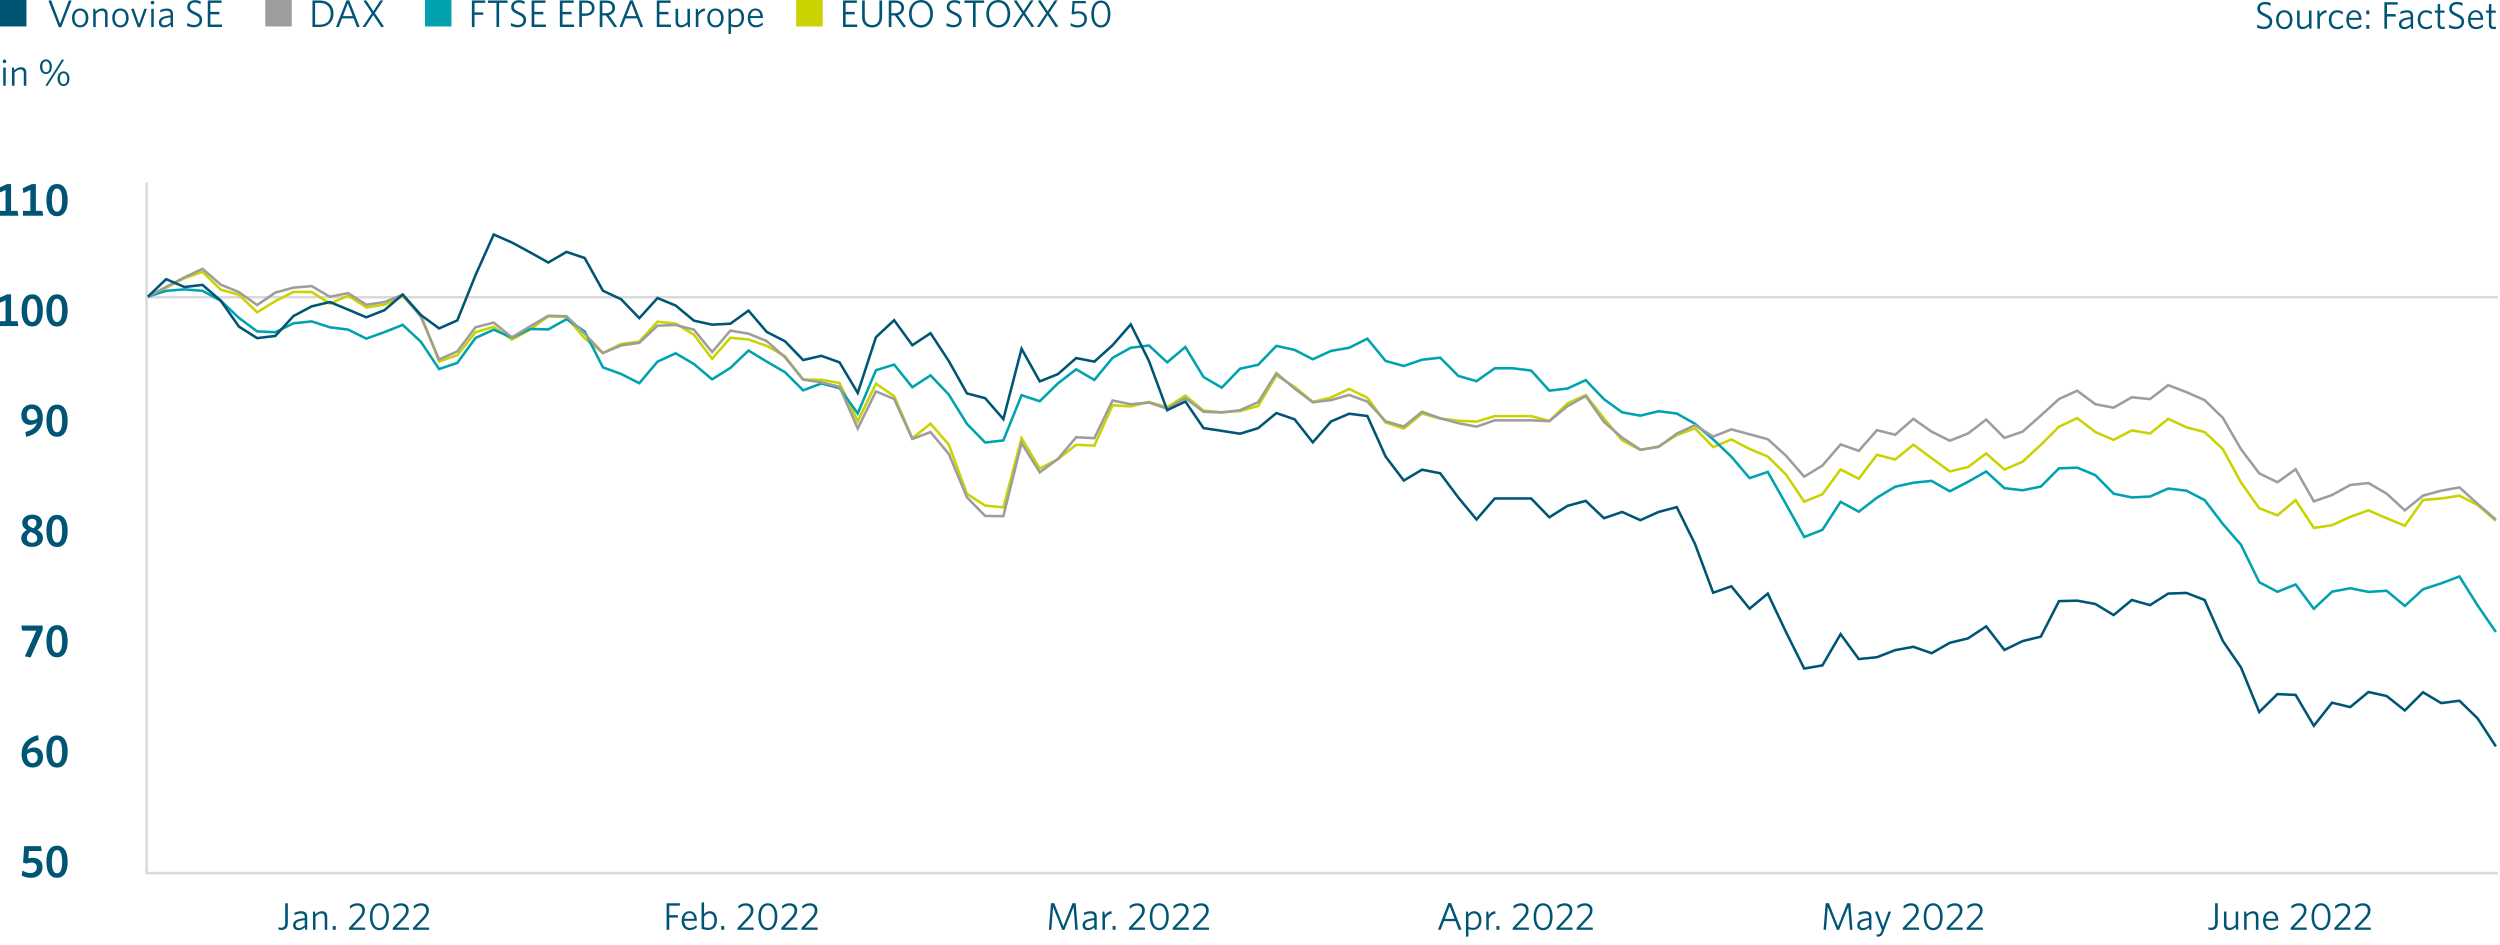 <?xml version="1.0" encoding="UTF-8"?>
<svg id="Ebene_2" data-name="Ebene 2" xmlns="http://www.w3.org/2000/svg" xmlns:xlink="http://www.w3.org/1999/xlink" viewBox="0 0 487.59 184.37">
  <defs>
    <clipPath id="clippath">
      <rect width="487.59" height="184.37" style="fill: none;"/>
    </clipPath>
  </defs>
  <g id="Aktienkurve_Q2_2022_EN" data-name="Aktienkurve Q2 2022 EN">
    <g style="clip-path: url(#clippath);">
      <g>
        <path d="M11.94,5.3h-.47L9.45,.15l.52-.11,1.74,4.59L13.42,.09h.55l-2.03,5.21Z" style="fill: #005575;"/>
        <path d="M15.63,5.35c-.91,0-1.59-.68-1.59-1.85s.7-1.85,1.59-1.85,1.61,.68,1.61,1.85-.71,1.85-1.61,1.85Zm0-3.28c-.66,0-1.09,.54-1.09,1.43s.44,1.43,1.09,1.43,1.1-.54,1.1-1.43-.44-1.43-1.1-1.43Z" style="fill: #005575;"/>
        <path d="M20.49,5.27V2.83c0-.46-.21-.74-.66-.74-.38,0-.76,.23-1.15,.62v2.57h-.5V1.72h.38l.08,.53c.39-.35,.8-.6,1.28-.6,.71,0,1.06,.41,1.06,1.09v2.54h-.5Z" style="fill: #005575;"/>
        <path d="M23.48,5.35c-.91,0-1.59-.68-1.59-1.85s.7-1.85,1.59-1.85,1.61,.68,1.61,1.85-.71,1.85-1.61,1.85Zm0-3.28c-.66,0-1.09,.54-1.09,1.43s.44,1.43,1.09,1.43,1.1-.54,1.1-1.43-.44-1.43-1.1-1.43Z" style="fill: #005575;"/>
        <path d="M27.34,5.3h-.47l-1.29-3.54,.5-.09,1.04,3.02,1.02-2.97h.52l-1.31,3.58Z" style="fill: #005575;"/>
        <path d="M29.75,.87c-.2,0-.36-.17-.36-.36s.17-.36,.36-.36,.35,.17,.35,.36-.16,.36-.35,.36Zm-.25,4.4V1.72h.49v3.55h-.49Z" style="fill: #005575;"/>
        <path d="M33.37,5.27l-.08-.47c-.33,.31-.74,.55-1.25,.55-.62,0-1.06-.34-1.06-.97,0-.83,.68-1.22,2.28-1.38v-.23c0-.48-.29-.68-.74-.68-.42,0-.83,.13-1.22,.32l-.07-.44c.41-.18,.82-.31,1.32-.31,.79,0,1.19,.37,1.19,1.1v2.53h-.38Zm-.11-1.88c-1.4,.14-1.79,.48-1.79,.96,0,.38,.26,.58,.64,.58s.8-.21,1.15-.53v-1.01Z" style="fill: #005575;"/>
        <path d="M37.82,5.33c-.56,0-1.03-.14-1.37-.32l.08-.53c.31,.2,.8,.39,1.32,.39,.61,0,1.07-.35,1.07-.93,0-.51-.26-.77-1.04-1.11-.99-.44-1.35-.77-1.35-1.49,0-.78,.63-1.31,1.49-1.31,.49,0,.87,.11,1.14,.27l-.08,.52c-.29-.2-.65-.33-1.09-.33-.61,0-.95,.37-.95,.82s.25,.69,1.04,1.04c.96,.42,1.35,.79,1.35,1.55,0,.89-.7,1.43-1.61,1.43Z" style="fill: #005575;"/>
        <path d="M40.52,5.27V.09h2.7v.47h-2.19v1.76h1.73l.07,.47h-1.8v2h2.26v.47h-2.78Z" style="fill: #005575;"/>
      </g>
      <line x1="28.59" y1="57.97" x2="487.19" y2="57.97" style="fill: none; stroke: #dadada; stroke-width: .5px;"/>
      <line x1="28.34" y1="170.28" x2="487.19" y2="170.28" style="fill: none; stroke: #dadada; stroke-width: .5px;"/>
      <line x1="28.59" y1="35.58" x2="28.59" y2="170.19" style="fill: none; stroke: #dadada; stroke-width: .5px;"/>
      <rect width="5.16" height="5.16" style="fill: #005575;"/>
      <rect x="51.74" width="5.16" height="5.16" style="fill: #9d9d9c;"/>
      <rect x="82.89" width="5.16" height="5.16" style="fill: #00a2b0;"/>
      <g>
        <path d="M62.33,5.27h-1.39V.09h1.41c1.73,0,2.7,1.04,2.7,2.58s-1.05,2.6-2.72,2.6Zm.03-4.71h-.9V4.81h.9c1.31,0,2.15-.71,2.15-2.12s-.86-2.12-2.15-2.12Z" style="fill: #005575;"/>
        <path d="M67.58,.06h.53l2.03,5.15-.51,.11-.66-1.73h-2.26l-.64,1.67h-.53L67.58,.06Zm-.69,3.08h1.9l-.95-2.48-.95,2.48Z" style="fill: #005575;"/>
        <path d="M74.38,5.32l-1.58-2.38-1.53,2.33h-.57l1.82-2.7-1.64-2.42,.52-.11,1.41,2.14,1.37-2.1h.57l-1.65,2.46,1.8,2.65-.52,.11Z" style="fill: #005575;"/>
      </g>
      <g>
        <path d="M92.55,.57v1.85h1.67l.07,.47h-1.74v2.39h-.52V.09h2.6v.47h-2.08Z" style="fill: #005575;"/>
        <path d="M97.35,.57V5.27h-.52V.57h-1.67V.09h3.81l.07,.47h-1.7Z" style="fill: #005575;"/>
        <path d="M100.99,5.33c-.56,0-1.03-.14-1.37-.32l.08-.53c.31,.2,.8,.39,1.32,.39,.61,0,1.07-.35,1.07-.93,0-.51-.26-.77-1.04-1.11-.99-.44-1.35-.77-1.35-1.49,0-.78,.63-1.31,1.49-1.31,.49,0,.87,.11,1.14,.27l-.07,.52c-.29-.2-.65-.33-1.09-.33-.61,0-.95,.37-.95,.82s.25,.69,1.04,1.04c.96,.42,1.35,.79,1.35,1.55,0,.89-.7,1.43-1.61,1.43Z" style="fill: #005575;"/>
        <path d="M103.69,5.27V.09h2.7v.47h-2.18v1.76h1.73l.07,.47h-1.8v2h2.26v.47h-2.78Z" style="fill: #005575;"/>
        <path d="M109.19,5.27V.09h2.7v.47h-2.18v1.76h1.73l.07,.47h-1.8v2h2.26v.47h-2.78Z" style="fill: #005575;"/>
        <path d="M114.15,3.09h-.65v2.18h-.52V.09h1.28c1.06,0,1.7,.53,1.7,1.46,0,1.02-.76,1.54-1.82,1.54Zm.08-2.54h-.73V2.63h.67c.79,0,1.27-.35,1.27-1.07,0-.67-.42-1.01-1.21-1.01Z" style="fill: #005575;"/>
        <path d="M119.82,5.33l-1.65-2.31h-.68v2.26h-.52V.09h1.31c1.03,0,1.67,.53,1.67,1.43,0,.8-.53,1.28-1.21,1.43l1.62,2.27-.54,.11Zm-1.57-4.77h-.77V2.57h.68c.77,0,1.26-.37,1.26-1.02s-.4-1-1.17-1Z" style="fill: #005575;"/>
        <path d="M122.87,.06h.53l2.03,5.15-.51,.11-.66-1.73h-2.26l-.64,1.67h-.53L122.87,.06Zm-.69,3.08h1.9l-.95-2.48-.95,2.48Z" style="fill: #005575;"/>
        <path d="M128.1,5.27V.09h2.7v.47h-2.19v1.76h1.73l.07,.47h-1.8v2h2.26v.47h-2.78Z" style="fill: #005575;"/>
        <path d="M134.18,5.27l-.08-.53c-.39,.35-.8,.6-1.28,.6-.71,0-1.06-.41-1.06-1.09V1.72h.5v2.45c0,.46,.21,.73,.66,.73,.38,0,.76-.23,1.15-.61V1.72h.5v3.55h-.38Z" style="fill: #005575;"/>
        <path d="M136.21,3.04v2.23h-.5V1.72h.37l.11,.73c.26-.4,.68-.79,1.26-.8l.08,.47c-.59,.04-1.09,.46-1.33,.93Z" style="fill: #005575;"/>
        <path d="M139.53,5.35c-.91,0-1.59-.68-1.59-1.85s.7-1.85,1.59-1.85,1.61,.68,1.61,1.85-.71,1.85-1.61,1.85Zm0-3.28c-.66,0-1.09,.54-1.09,1.43s.44,1.43,1.09,1.43,1.1-.54,1.1-1.43-.44-1.43-1.1-1.43Z" style="fill: #005575;"/>
        <path d="M143.5,5.32c-.35,0-.67-.07-.92-.17v1.42l-.5,.08V1.72h.38l.08,.51c.28-.32,.63-.59,1.15-.59,.77,0,1.43,.56,1.43,1.75,0,1.3-.76,1.92-1.62,1.92Zm.14-3.23c-.42,0-.74,.25-1.07,.64v1.96c.28,.14,.54,.21,.91,.21,.64,0,1.13-.49,1.13-1.48,0-.86-.41-1.33-.98-1.33Z" style="fill: #005575;"/>
        <path d="M147.44,5.35c-.93,0-1.6-.63-1.6-1.85,0-1.14,.65-1.85,1.52-1.85,.96,0,1.44,.8,1.44,1.78v.1h-2.47c.01,.88,.42,1.39,1.13,1.39,.47,0,.89-.21,1.25-.53l.08,.45c-.35,.3-.81,.5-1.36,.5Zm-1.09-2.21h1.94c-.05-.64-.36-1.1-.94-1.1-.52,0-.91,.38-1.01,1.1Z" style="fill: #005575;"/>
      </g>
      <rect x="155.29" width="5.16" height="5.16" style="fill: #cad200;"/>
      <g>
        <path d="M164.42,5.27V.09h2.7v.47h-2.19v1.76h1.73l.07,.47h-1.8v2h2.26v.47h-2.78Z" style="fill: #005575;"/>
        <path d="M170.08,5.36c-1.22,0-1.94-.81-1.94-2.02V.09h.52V3.27c0,.96,.47,1.62,1.43,1.62s1.43-.61,1.43-1.59V.09h.52V3.3c0,1.25-.74,2.06-1.96,2.06Z" style="fill: #005575;"/>
        <path d="M176.19,5.33l-1.65-2.31h-.68v2.26h-.52V.09h1.31c1.03,0,1.67,.53,1.67,1.43,0,.8-.53,1.28-1.21,1.43l1.62,2.27-.54,.11Zm-1.57-4.77h-.77V2.57h.68c.77,0,1.26-.37,1.26-1.02s-.4-1-1.17-1Z" style="fill: #005575;"/>
        <path d="M179.61,5.37c-1.38,0-2.33-1.1-2.33-2.68S178.25,0,179.63,0s2.33,1.1,2.33,2.68-.95,2.7-2.35,2.7Zm0-4.91c-1.09,0-1.8,.9-1.8,2.21s.72,2.23,1.81,2.23,1.8-.9,1.8-2.21-.72-2.23-1.81-2.23Z" style="fill: #005575;"/>
        <path d="M185.94,5.33c-.56,0-1.03-.14-1.37-.32l.08-.53c.31,.2,.8,.39,1.32,.39,.61,0,1.07-.35,1.07-.93,0-.51-.26-.77-1.04-1.11-.99-.44-1.35-.77-1.35-1.49,0-.78,.63-1.31,1.49-1.31,.49,0,.87,.11,1.14,.27l-.08,.52c-.29-.2-.65-.33-1.09-.33-.61,0-.95,.37-.95,.82s.25,.69,1.04,1.04c.96,.42,1.35,.79,1.35,1.55,0,.89-.7,1.43-1.61,1.43Z" style="fill: #005575;"/>
        <path d="M190.29,.57V5.27h-.52V.57h-1.67V.09h3.81l.07,.47h-1.7Z" style="fill: #005575;"/>
        <path d="M194.69,5.37c-1.38,0-2.33-1.1-2.33-2.68S193.32,0,194.7,0s2.33,1.1,2.33,2.68-.95,2.7-2.35,2.7Zm0-4.91c-1.09,0-1.8,.9-1.8,2.21s.72,2.23,1.81,2.23,1.8-.9,1.8-2.21-.72-2.23-1.81-2.23Z" style="fill: #005575;"/>
        <path d="M201.21,5.32l-1.58-2.38-1.53,2.33h-.57l1.82-2.7-1.64-2.42,.52-.11,1.41,2.14,1.37-2.1h.57l-1.65,2.46,1.8,2.65-.52,.11Z" style="fill: #005575;"/>
        <path d="M205.9,5.32l-1.58-2.38-1.53,2.33h-.57l1.82-2.7-1.64-2.42,.52-.11,1.41,2.14,1.37-2.1h.57l-1.65,2.46,1.8,2.65-.52,.11Z" style="fill: #005575;"/>
        <path d="M210.19,5.36c-.61,0-1.06-.15-1.41-.37l.08-.48c.38,.24,.8,.41,1.35,.41,.69,0,1.29-.41,1.29-1.19,0-.67-.43-1.1-1.19-1.1-.42,0-.7,.08-.96,.2l-.34-.08,.18-2.55h2.55l.08,.44h-2.21l-.12,1.7c.22-.08,.48-.15,.86-.15,1.01,0,1.65,.59,1.65,1.52,0,1.04-.81,1.65-1.81,1.65Z" style="fill: #005575;"/>
        <path d="M214.71,5.37c-1.15,0-1.86-1.02-1.86-2.63s.72-2.64,1.86-2.64,1.86,1.02,1.86,2.63-.72,2.64-1.86,2.64Zm0-4.83c-.87,0-1.35,.86-1.35,2.19s.48,2.19,1.35,2.19,1.35-.86,1.35-2.19-.48-2.19-1.35-2.19Z" style="fill: #005575;"/>
      </g>
      <g>
        <path d="M441.55,5.67c-.55,0-1.03-.14-1.37-.32l.08-.53c.31,.2,.79,.39,1.32,.39,.61,0,1.07-.35,1.07-.93,0-.51-.25-.77-1.04-1.11-.99-.44-1.35-.77-1.35-1.49,0-.78,.63-1.31,1.49-1.31,.49,0,.87,.11,1.14,.27l-.07,.52c-.29-.2-.65-.33-1.09-.33-.61,0-.95,.37-.95,.82s.25,.69,1.04,1.04c.96,.42,1.35,.79,1.35,1.55,0,.89-.7,1.43-1.61,1.43Z" style="fill: #005575;"/>
        <path d="M445.51,5.69c-.91,0-1.59-.68-1.59-1.85s.7-1.85,1.59-1.85,1.61,.68,1.61,1.85-.71,1.85-1.61,1.85Zm0-3.28c-.66,0-1.09,.54-1.09,1.43s.44,1.43,1.09,1.43,1.1-.54,1.1-1.43-.44-1.43-1.1-1.43Z" style="fill: #005575;"/>
        <path d="M450.44,5.61l-.08-.53c-.39,.35-.8,.6-1.28,.6-.71,0-1.06-.41-1.06-1.09V2.06h.5v2.45c0,.46,.21,.73,.66,.73,.38,0,.76-.23,1.15-.61V2.06h.5v3.55h-.38Z" style="fill: #005575;"/>
        <path d="M452.47,3.38v2.23h-.5V2.06h.37l.11,.73c.26-.4,.68-.79,1.26-.8l.08,.47c-.59,.04-1.09,.46-1.33,.93Z" style="fill: #005575;"/>
        <path d="M455.81,5.69c-.91,0-1.61-.68-1.61-1.85s.72-1.85,1.64-1.85c.48,0,.86,.16,1.14,.36l-.08,.5c-.33-.28-.66-.43-1.07-.43-.65,0-1.12,.51-1.12,1.42s.48,1.42,1.15,1.42c.38,0,.73-.11,1.09-.42l.07,.46c-.33,.26-.71,.4-1.2,.4Z" style="fill: #005575;"/>
        <path d="M459.22,5.69c-.93,0-1.6-.63-1.6-1.85,0-1.14,.65-1.85,1.52-1.85,.96,0,1.44,.8,1.44,1.78v.1h-2.47c.01,.88,.42,1.39,1.13,1.39,.47,0,.89-.21,1.25-.53l.08,.45c-.35,.3-.81,.5-1.36,.5Zm-1.09-2.21h1.95c-.05-.64-.36-1.1-.94-1.1-.52,0-.91,.38-1.01,1.1Z" style="fill: #005575;"/>
        <path d="M461.51,2.79v-.74h.59v.74h-.59Zm0,2.82v-.74h.59v.74h-.59Z" style="fill: #005575;"/>
        <path d="M465.55,.9v1.85h1.67l.08,.47h-1.74v2.39h-.52V.43h2.6v.47h-2.08Z" style="fill: #005575;"/>
        <path d="M470.27,5.61l-.08-.47c-.33,.31-.74,.55-1.25,.55-.62,0-1.06-.34-1.06-.97,0-.83,.67-1.22,2.28-1.38v-.23c0-.48-.29-.68-.74-.68-.42,0-.83,.13-1.22,.32l-.07-.44c.41-.18,.82-.31,1.32-.31,.79,0,1.19,.37,1.19,1.1v2.53h-.38Zm-.11-1.88c-1.4,.14-1.79,.48-1.79,.96,0,.38,.26,.58,.64,.58s.8-.21,1.15-.53v-1.01Z" style="fill: #005575;"/>
        <path d="M473.15,5.69c-.91,0-1.61-.68-1.61-1.85s.72-1.85,1.64-1.85c.48,0,.86,.16,1.14,.36l-.08,.5c-.33-.28-.66-.43-1.07-.43-.65,0-1.12,.51-1.12,1.42s.48,1.42,1.15,1.42c.38,0,.73-.11,1.09-.42l.07,.46c-.33,.26-.71,.4-1.2,.4Z" style="fill: #005575;"/>
        <path d="M476.35,5.67c-.56,0-.92-.22-.92-.87V2.48h-.55v-.42h.55V.83l.49-.08v1.31h.82l.07,.42h-.89v2.24c0,.36,.14,.52,.53,.52,.11,0,.25-.02,.33-.04l.07,.41c-.1,.03-.29,.06-.5,.06Z" style="fill: #005575;"/>
        <path d="M478.98,5.67c-.56,0-1.03-.14-1.37-.32l.08-.53c.32,.2,.8,.39,1.32,.39,.61,0,1.07-.35,1.07-.93,0-.51-.26-.77-1.04-1.11-.99-.44-1.35-.77-1.35-1.49,0-.78,.63-1.31,1.49-1.31,.49,0,.87,.11,1.14,.27l-.08,.52c-.29-.2-.65-.33-1.09-.33-.61,0-.95,.37-.95,.82s.25,.69,1.04,1.04c.96,.42,1.35,.79,1.35,1.55,0,.89-.7,1.43-1.61,1.43Z" style="fill: #005575;"/>
        <path d="M482.95,5.69c-.93,0-1.6-.63-1.6-1.85,0-1.14,.65-1.85,1.52-1.85,.96,0,1.44,.8,1.44,1.78v.1h-2.47c.01,.88,.42,1.39,1.13,1.39,.47,0,.89-.21,1.25-.53l.08,.45c-.35,.3-.81,.5-1.36,.5Zm-1.09-2.21h1.94c-.04-.64-.36-1.1-.94-1.1-.52,0-.91,.38-1.01,1.1Z" style="fill: #005575;"/>
        <path d="M486.34,5.67c-.56,0-.92-.22-.92-.87V2.48h-.55v-.42h.55V.83l.49-.08v1.31h.82l.07,.42h-.89v2.24c0,.36,.14,.52,.53,.52,.11,0,.25-.02,.33-.04l.08,.41c-.11,.03-.29,.06-.5,.06Z" style="fill: #005575;"/>
      </g>
      <g>
        <path d="M.88,12.32c-.2,0-.36-.17-.36-.36s.17-.36,.36-.36,.35,.17,.35,.36-.16,.36-.35,.36Zm-.25,4.4v-3.55h.49v3.55h-.49Z" style="fill: #005575;"/>
        <path d="M4.64,16.72v-2.45c0-.46-.21-.74-.66-.74-.38,0-.76,.23-1.15,.62v2.57h-.5v-3.55h.38l.08,.53c.39-.35,.8-.6,1.28-.6,.71,0,1.06,.41,1.06,1.09v2.54h-.5Z" style="fill: #005575;"/>
        <path d="M8.96,14.44c-.66,0-1.16-.54-1.16-1.43s.5-1.43,1.16-1.43,1.16,.55,1.16,1.43-.5,1.43-1.16,1.43Zm0-2.49c-.47,0-.71,.46-.71,1.06s.26,1.07,.73,1.07,.71-.47,.71-1.07-.26-1.06-.72-1.06Zm-.1,4.72l1.63-2.54,1.61-2.55,.39,.1-1.63,2.54-1.61,2.54-.38-.1Zm3.53,.11c-.65,0-1.16-.55-1.16-1.43s.5-1.43,1.16-1.43,1.16,.55,1.16,1.43-.51,1.43-1.16,1.43Zm0-2.49c-.47,0-.71,.47-.71,1.07s.26,1.06,.72,1.06,.71-.46,.71-1.06-.25-1.07-.71-1.07Z" style="fill: #005575;"/>
      </g>
      <g>
        <path d="M54.81,181.38c-.16,0-.33-.02-.46-.04l-.08-.48c.16,.04,.34,.08,.54,.08,.51,0,.81-.28,.81-.86v-3.91h.52v3.92c0,.89-.55,1.31-1.33,1.31Z" style="fill: #005575;"/>
        <path d="M59.54,181.34l-.08-.47c-.33,.31-.74,.55-1.25,.55-.61,0-1.05-.34-1.05-.97,0-.83,.67-1.22,2.27-1.38v-.23c0-.48-.28-.68-.73-.68-.42,0-.83,.13-1.22,.31l-.07-.44c.41-.18,.81-.31,1.32-.31,.79,0,1.19,.37,1.19,1.1v2.53h-.37Zm-.11-1.88c-1.39,.14-1.78,.48-1.78,.96,0,.38,.26,.58,.64,.58s.8-.21,1.14-.53v-1.01Z" style="fill: #005575;"/>
        <path d="M63.33,181.34v-2.45c0-.46-.21-.74-.66-.74-.37,0-.76,.23-1.14,.62v2.57h-.49v-3.55h.38l.08,.53c.39-.35,.79-.6,1.27-.6,.7,0,1.05,.41,1.05,1.09v2.54h-.49Z" style="fill: #005575;"/>
        <path d="M64.9,181.34v-.74h.58v.74h-.58Z" style="fill: #005575;"/>
        <path d="M68.07,181.34v-.37l1.86-1.99c.54-.58,.73-.93,.73-1.4,0-.61-.37-.96-1-.96-.52,0-.98,.26-1.38,.61l-.07-.5c.37-.32,.86-.56,1.48-.56,.93,0,1.49,.55,1.49,1.38,0,.62-.25,1.06-.87,1.71l-1.56,1.64h2.44l.07,.44h-3.19Z" style="fill: #005575;"/>
        <path d="M74,181.43c-1.14,0-1.85-1.02-1.85-2.63s.72-2.64,1.85-2.64,1.85,1.02,1.85,2.63-.72,2.64-1.85,2.64Zm0-4.83c-.87,0-1.35,.86-1.35,2.19s.48,2.19,1.35,2.19,1.35-.86,1.35-2.19-.48-2.19-1.35-2.19Z" style="fill: #005575;"/>
        <path d="M76.6,181.34v-.37l1.86-1.99c.54-.58,.73-.93,.73-1.4,0-.61-.37-.96-1-.96-.52,0-.98,.26-1.38,.61l-.07-.5c.37-.32,.86-.56,1.48-.56,.93,0,1.49,.55,1.49,1.38,0,.62-.25,1.06-.87,1.71l-1.56,1.64h2.44l.07,.44h-3.19Z" style="fill: #005575;"/>
        <path d="M80.54,181.34v-.37l1.86-1.99c.54-.58,.73-.93,.73-1.4,0-.61-.37-.96-1-.96-.52,0-.98,.26-1.38,.61l-.07-.5c.37-.32,.86-.56,1.48-.56,.93,0,1.49,.55,1.49,1.38,0,.62-.25,1.06-.87,1.71l-1.56,1.64h2.44l.07,.44h-3.19Z" style="fill: #005575;"/>
      </g>
      <g>
        <path d="M130.53,176.63v1.85h1.66l.07,.47h-1.73v2.4h-.52v-5.18h2.59v.47h-2.07Z" style="fill: #005575;"/>
        <path d="M134.54,181.41c-.93,0-1.59-.63-1.59-1.85,0-1.14,.64-1.85,1.52-1.85,.96,0,1.44,.8,1.44,1.78v.1h-2.46c.01,.88,.42,1.39,1.13,1.39,.47,0,.88-.21,1.25-.53l.07,.45c-.35,.3-.81,.5-1.35,.5Zm-1.08-2.21h1.94c-.04-.64-.36-1.1-.93-1.1-.52,0-.9,.38-1,1.1Z" style="fill: #005575;"/>
        <path d="M138.12,181.38c-.49,0-.89-.1-1.29-.23v-5.11l.49-.09v2.3c.25-.28,.6-.54,1.09-.54,.77,0,1.42,.56,1.42,1.75,0,1.3-.74,1.92-1.72,1.92Zm.25-3.23c-.4,0-.73,.25-1.04,.62v2.04c.22,.09,.46,.14,.81,.14,.7,0,1.2-.46,1.2-1.47,0-.86-.41-1.33-.97-1.33Z" style="fill: #005575;"/>
        <path d="M140.67,181.34v-.74h.58v.74h-.58Z" style="fill: #005575;"/>
        <path d="M143.84,181.34v-.37l1.86-1.99c.54-.58,.73-.93,.73-1.4,0-.61-.37-.96-1-.96-.52,0-.98,.26-1.38,.61l-.07-.5c.37-.32,.86-.56,1.48-.56,.93,0,1.49,.55,1.49,1.38,0,.62-.25,1.06-.87,1.71l-1.56,1.64h2.44l.07,.44h-3.19Z" style="fill: #005575;"/>
        <path d="M149.76,181.43c-1.14,0-1.85-1.02-1.85-2.63s.72-2.64,1.85-2.64,1.85,1.02,1.85,2.63-.72,2.64-1.85,2.64Zm0-4.83c-.87,0-1.35,.86-1.35,2.19s.48,2.19,1.35,2.19,1.35-.86,1.35-2.19-.48-2.19-1.35-2.19Z" style="fill: #005575;"/>
        <path d="M152.37,181.34v-.37l1.86-1.99c.54-.58,.73-.93,.73-1.4,0-.61-.37-.96-1-.96-.52,0-.98,.26-1.38,.61l-.07-.5c.37-.32,.86-.56,1.48-.56,.93,0,1.49,.55,1.49,1.38,0,.62-.25,1.06-.87,1.71l-1.56,1.64h2.44l.07,.44h-3.19Z" style="fill: #005575;"/>
        <path d="M156.31,181.34v-.37l1.86-1.99c.54-.58,.73-.93,.73-1.4,0-.61-.37-.96-1-.96-.52,0-.98,.26-1.38,.61l-.07-.5c.37-.32,.86-.56,1.48-.56,.93,0,1.49,.55,1.49,1.38,0,.62-.25,1.06-.87,1.71l-1.56,1.64h2.44l.07,.44h-3.19Z" style="fill: #005575;"/>
      </g>
      <g>
        <path d="M209.72,181.34l-.34-4.44-1.79,4.47h-.41l-1.79-4.47-.34,4.44h-.48l.41-5.18h.64l1.77,4.52,1.78-4.52h.63l.41,5.18h-.5Z" style="fill: #005575;"/>
        <path d="M213.52,181.34l-.08-.47c-.33,.31-.74,.55-1.25,.55-.61,0-1.05-.34-1.05-.97,0-.83,.67-1.22,2.27-1.38v-.23c0-.48-.28-.68-.73-.68-.42,0-.83,.13-1.22,.31l-.07-.44c.41-.18,.81-.31,1.32-.31,.79,0,1.19,.37,1.19,1.1v2.53h-.37Zm-.11-1.88c-1.39,.14-1.78,.48-1.78,.96,0,.38,.26,.58,.64,.58s.8-.21,1.14-.53v-1.01Z" style="fill: #005575;"/>
        <path d="M215.51,179.11v2.23h-.49v-3.55h.37l.11,.73c.26-.4,.67-.79,1.26-.8l.08,.47c-.58,.04-1.08,.46-1.32,.93Z" style="fill: #005575;"/>
        <path d="M217,181.34v-.74h.58v.74h-.58Z" style="fill: #005575;"/>
        <path d="M220.17,181.34v-.37l1.86-1.99c.54-.58,.73-.93,.73-1.4,0-.61-.37-.96-1-.96-.52,0-.98,.26-1.38,.61l-.07-.5c.37-.32,.86-.56,1.48-.56,.93,0,1.49,.55,1.49,1.38,0,.62-.25,1.06-.87,1.71l-1.56,1.64h2.44l.07,.44h-3.19Z" style="fill: #005575;"/>
        <path d="M226.1,181.43c-1.14,0-1.85-1.02-1.85-2.63s.72-2.64,1.85-2.64,1.85,1.02,1.85,2.63-.72,2.64-1.85,2.64Zm0-4.83c-.87,0-1.35,.86-1.35,2.19s.48,2.19,1.35,2.19,1.35-.86,1.35-2.19-.48-2.19-1.35-2.19Z" style="fill: #005575;"/>
        <path d="M228.71,181.34v-.37l1.86-1.99c.54-.58,.73-.93,.73-1.4,0-.61-.37-.96-1-.96-.52,0-.98,.26-1.38,.61l-.07-.5c.37-.32,.86-.56,1.48-.56,.93,0,1.49,.55,1.49,1.38,0,.62-.25,1.06-.87,1.71l-1.56,1.64h2.44l.07,.44h-3.19Z" style="fill: #005575;"/>
        <path d="M232.64,181.34v-.37l1.86-1.99c.54-.58,.73-.93,.73-1.4,0-.61-.37-.96-1-.96-.52,0-.98,.26-1.38,.61l-.07-.5c.37-.32,.86-.56,1.48-.56,.93,0,1.49,.55,1.49,1.38,0,.62-.25,1.06-.87,1.71l-1.56,1.64h2.44l.07,.44h-3.19Z" style="fill: #005575;"/>
      </g>
      <g>
        <path d="M360.81,181.34l-.34-4.44-1.79,4.47h-.41l-1.79-4.47-.34,4.44h-.48l.41-5.18h.64l1.77,4.52,1.78-4.52h.63l.41,5.18h-.5Z" style="fill: #005575;"/>
        <path d="M364.61,181.34l-.08-.47c-.33,.31-.74,.55-1.25,.55-.61,0-1.05-.34-1.05-.97,0-.83,.67-1.22,2.27-1.38v-.23c0-.48-.28-.68-.73-.68-.42,0-.83,.13-1.22,.31l-.07-.44c.41-.18,.82-.31,1.32-.31,.79,0,1.19,.37,1.19,1.1v2.53h-.37Zm-.11-1.88c-1.39,.14-1.78,.48-1.78,.96,0,.38,.26,.58,.64,.58s.8-.21,1.14-.53v-1.01Z" style="fill: #005575;"/>
        <path d="M367.32,181.8c-.25,.68-.57,.89-1.06,.89-.1,0-.16-.02-.22-.02l-.07-.44c.08,.02,.18,.03,.28,.03,.31,0,.49-.14,.63-.53l.15-.37-1.34-3.53,.49-.09,1.09,3.02,1.04-2.97h.52l-1.5,4.02Z" style="fill: #005575;"/>
        <path d="M371.11,181.34v-.37l1.86-1.99c.54-.58,.73-.93,.73-1.4,0-.61-.37-.96-1-.96-.52,0-.98,.26-1.38,.61l-.07-.5c.37-.32,.86-.56,1.48-.56,.93,0,1.49,.55,1.49,1.38,0,.62-.25,1.06-.87,1.71l-1.56,1.64h2.45l.07,.44h-3.19Z" style="fill: #005575;"/>
        <path d="M377.04,181.43c-1.14,0-1.85-1.02-1.85-2.63s.72-2.64,1.85-2.64,1.85,1.02,1.85,2.63-.72,2.64-1.85,2.64Zm0-4.83c-.87,0-1.35,.86-1.35,2.19s.48,2.19,1.35,2.19,1.35-.86,1.35-2.19-.48-2.19-1.35-2.19Z" style="fill: #005575;"/>
        <path d="M379.65,181.34v-.37l1.86-1.99c.54-.58,.73-.93,.73-1.4,0-.61-.37-.96-1-.96-.52,0-.98,.26-1.38,.61l-.08-.5c.37-.32,.86-.56,1.48-.56,.93,0,1.49,.55,1.49,1.38,0,.62-.25,1.06-.88,1.71l-1.55,1.64h2.44l.07,.44h-3.18Z" style="fill: #005575;"/>
        <path d="M383.58,181.34v-.37l1.86-1.99c.54-.58,.73-.93,.73-1.4,0-.61-.37-.96-1-.96-.52,0-.98,.26-1.38,.61l-.08-.5c.37-.32,.86-.56,1.48-.56,.93,0,1.49,.55,1.49,1.38,0,.62-.25,1.06-.88,1.71l-1.55,1.64h2.44l.07,.44h-3.18Z" style="fill: #005575;"/>
      </g>
      <g>
        <path d="M431.21,181.38c-.17,0-.33-.02-.46-.04l-.08-.48c.16,.04,.34,.08,.54,.08,.51,0,.81-.28,.81-.86v-3.91h.52v3.92c0,.89-.55,1.31-1.33,1.31Z" style="fill: #005575;"/>
        <path d="M436.15,181.34l-.08-.53c-.39,.35-.79,.6-1.27,.6-.71,0-1.05-.41-1.05-1.09v-2.54h.49v2.45c0,.46,.21,.73,.66,.73,.37,0,.75-.23,1.14-.61v-2.57h.49v3.55h-.38Z" style="fill: #005575;"/>
        <path d="M439.98,181.34v-2.45c0-.46-.21-.74-.66-.74-.37,0-.75,.23-1.14,.62v2.57h-.49v-3.55h.38l.08,.53c.39-.35,.79-.6,1.27-.6,.7,0,1.05,.41,1.05,1.09v2.54h-.49Z" style="fill: #005575;"/>
        <path d="M442.97,181.41c-.93,0-1.59-.63-1.59-1.85,0-1.14,.64-1.85,1.52-1.85,.96,0,1.44,.8,1.44,1.78v.1h-2.46c.01,.88,.42,1.39,1.13,1.39,.47,0,.88-.21,1.25-.53l.07,.45c-.35,.3-.81,.5-1.35,.5Zm-1.08-2.21h1.94c-.04-.64-.36-1.1-.93-1.1-.52,0-.9,.38-1,1.1Z" style="fill: #005575;"/>
        <path d="M446.75,181.34v-.37l1.86-1.99c.54-.58,.73-.93,.73-1.4,0-.61-.37-.96-1-.96-.52,0-.98,.26-1.38,.61l-.08-.5c.37-.32,.86-.56,1.48-.56,.93,0,1.49,.55,1.49,1.38,0,.62-.25,1.06-.88,1.71l-1.55,1.64h2.44l.07,.44h-3.18Z" style="fill: #005575;"/>
        <path d="M452.68,181.43c-1.14,0-1.85-1.02-1.85-2.63s.72-2.64,1.85-2.64,1.85,1.02,1.85,2.63-.72,2.64-1.85,2.64Zm0-4.83c-.87,0-1.35,.86-1.35,2.19s.48,2.19,1.35,2.19,1.35-.86,1.35-2.19-.48-2.19-1.35-2.19Z" style="fill: #005575;"/>
        <path d="M455.28,181.34v-.37l1.86-1.99c.54-.58,.73-.93,.73-1.4,0-.61-.37-.96-1-.96-.52,0-.98,.26-1.38,.61l-.08-.5c.37-.32,.86-.56,1.48-.56,.93,0,1.49,.55,1.49,1.38,0,.62-.25,1.06-.88,1.71l-1.55,1.64h2.44l.07,.44h-3.18Z" style="fill: #005575;"/>
        <path d="M459.22,181.34v-.37l1.86-1.99c.54-.58,.73-.93,.73-1.4,0-.61-.37-.96-1-.96-.52,0-.98,.26-1.38,.61l-.07-.5c.37-.32,.86-.56,1.48-.56,.93,0,1.49,.55,1.49,1.38,0,.62-.25,1.06-.87,1.71l-1.56,1.64h2.45l.07,.44h-3.19Z" style="fill: #005575;"/>
      </g>
      <g>
        <path d="M282.49,176.13h.53l2.02,5.15-.51,.11-.66-1.73h-2.25l-.64,1.67h-.53l2.03-5.21Zm-.69,3.08h1.89l-.95-2.48-.94,2.48Z" style="fill: #005575;"/>
        <path d="M287.32,181.38c-.35,0-.67-.07-.92-.17v1.42l-.49,.08v-4.92h.38l.08,.51c.28-.32,.63-.59,1.14-.59,.77,0,1.42,.56,1.42,1.75,0,1.3-.76,1.92-1.62,1.92Zm.14-3.23c-.42,0-.74,.25-1.06,.64v1.96c.28,.14,.54,.21,.91,.21,.63,0,1.13-.49,1.13-1.48,0-.86-.41-1.33-.97-1.33Z" style="fill: #005575;"/>
        <path d="M290.37,179.11v2.23h-.49v-3.55h.37l.11,.73c.26-.4,.67-.79,1.26-.8l.08,.47c-.58,.04-1.08,.46-1.32,.93Z" style="fill: #005575;"/>
        <path d="M291.86,181.34v-.74h.58v.74h-.58Z" style="fill: #005575;"/>
        <path d="M295.03,181.34v-.37l1.86-1.99c.54-.58,.73-.93,.73-1.4,0-.61-.37-.96-1-.96-.52,0-.98,.26-1.38,.61l-.08-.5c.37-.32,.86-.56,1.48-.56,.93,0,1.49,.55,1.49,1.38,0,.62-.25,1.06-.88,1.71l-1.55,1.64h2.44l.07,.44h-3.18Z" style="fill: #005575;"/>
        <path d="M300.96,181.43c-1.14,0-1.85-1.02-1.85-2.63s.72-2.64,1.85-2.64,1.85,1.02,1.85,2.63-.72,2.64-1.85,2.64Zm0-4.83c-.87,0-1.35,.86-1.35,2.19s.48,2.19,1.35,2.19,1.35-.86,1.35-2.19-.48-2.19-1.35-2.19Z" style="fill: #005575;"/>
        <path d="M303.56,181.34v-.37l1.86-1.99c.54-.58,.73-.93,.73-1.4,0-.61-.37-.96-1-.96-.52,0-.98,.26-1.38,.61l-.08-.5c.37-.32,.86-.56,1.48-.56,.93,0,1.49,.55,1.49,1.38,0,.62-.25,1.06-.88,1.71l-1.55,1.64h2.44l.07,.44h-3.18Z" style="fill: #005575;"/>
        <path d="M307.5,181.34v-.37l1.86-1.99c.54-.58,.73-.93,.73-1.4,0-.61-.37-.96-1-.96-.52,0-.98,.26-1.38,.61l-.08-.5c.37-.32,.86-.56,1.48-.56,.93,0,1.49,.55,1.49,1.38,0,.62-.25,1.06-.88,1.71l-1.55,1.64h2.44l.07,.44h-3.18Z" style="fill: #005575;"/>
      </g>
      <g>
        <path d="M-.36,42.08v-.95H1.08v-4.07l-1.36,.59-.14-.94,1.79-.81h.79v5.23h1.27l.15,.95H-.36Z" style="fill: #005575;"/>
        <path d="M4.48,42.08v-.95h1.44v-4.07l-1.36,.59-.14-.94,1.79-.81h.79v5.23h1.27l.15,.95h-3.94Z" style="fill: #005575;"/>
        <path d="M11.12,42.17c-1.35,0-2.07-1.12-2.07-3.14s.73-3.14,2.07-3.14,2.08,1.12,2.08,3.14-.74,3.14-2.08,3.14Zm-1-3.14c0,1.55,.36,2.26,1,2.26s1-.71,1-2.26-.36-2.27-1-2.27-1,.73-1,2.27Z" style="fill: #005575;"/>
      </g>
      <g>
        <path d="M7.2,82.46c-.38,.25-.84,.41-1.32,.41-1.06,0-1.72-.71-1.72-1.9,0-1.31,.86-2.09,2.05-2.09,1.27,0,2.14,.9,2.14,2.58,0,2.06-1.25,3.32-3.26,3.74l-.14-.96c1.03-.22,1.95-.77,2.24-1.77Zm-1-2.72c-.58,0-.98,.43-.98,1.16,0,.68,.35,1.08,.95,1.08,.44,0,.82-.17,1.13-.42v-.14c0-.98-.4-1.67-1.1-1.67Z" style="fill: #005575;"/>
        <path d="M11.12,85.19c-1.35,0-2.07-1.12-2.07-3.14s.73-3.14,2.07-3.14,2.08,1.12,2.08,3.14-.74,3.14-2.08,3.14Zm-1-3.14c0,1.55,.36,2.26,1,2.26s1-.71,1-2.26-.36-2.27-1-2.27-1,.73-1,2.27Z" style="fill: #005575;"/>
      </g>
      <g>
        <path d="M5.33,146.21c.38-.26,.85-.42,1.35-.42,1.06,0,1.72,.71,1.72,1.86,0,1.26-.86,2.05-2.05,2.05-1.28,0-2.14-.9-2.14-2.58,0-2.06,1.22-3.27,3.2-3.74l.15,.96c-1.05,.26-1.96,.81-2.22,1.86Zm1.03,2.63c.58,0,.98-.43,.98-1.12s-.35-1.04-.95-1.04c-.45,0-.83,.17-1.13,.42v.08c0,.98,.4,1.67,1.1,1.67Z" style="fill: #005575;"/>
        <path d="M11.12,149.71c-1.35,0-2.07-1.12-2.07-3.14s.73-3.14,2.07-3.14,2.08,1.12,2.08,3.14-.74,3.14-2.08,3.14Zm-1-3.14c0,1.55,.36,2.26,1,2.26s1-.71,1-2.26-.36-2.27-1-2.27-1,.73-1,2.27Z" style="fill: #005575;"/>
      </g>
      <g>
        <path d="M5.99,171.2c-.73,0-1.33-.19-1.76-.44l.16-.97c.44,.29,.99,.48,1.57,.48,.75,0,1.22-.45,1.22-1.09s-.39-.95-1.05-.95c-.32,0-.69,.09-.94,.2l-.69-.17,.22-3.23h3.27l.15,.94h-2.5l-.1,1.44c.18-.04,.5-.11,.79-.11,1.26,0,1.97,.68,1.97,1.84,0,1.22-.9,2.08-2.31,2.08Z" style="fill: #005575;"/>
        <path d="M11.12,171.21c-1.35,0-2.07-1.12-2.07-3.14s.73-3.14,2.07-3.14,2.08,1.12,2.08,3.14-.74,3.14-2.08,3.14Zm-1-3.14c0,1.55,.36,2.26,1,2.26s1-.71,1-2.26-.36-2.27-1-2.27-1,.73-1,2.27Z" style="fill: #005575;"/>
      </g>
      <g>
        <path d="M5.97,128.22l-1.12-.21,2.23-5.01h-2.77l-.14-1h4.15v.9l-2.34,5.31Z" style="fill: #005575;"/>
        <path d="M11.12,128.2c-1.35,0-2.07-1.12-2.07-3.14s.73-3.14,2.07-3.14,2.08,1.12,2.08,3.14-.74,3.14-2.08,3.14Zm-1-3.14c0,1.55,.36,2.26,1,2.26s1-.71,1-2.26-.36-2.27-1-2.27-1,.73-1,2.27Z" style="fill: #005575;"/>
      </g>
      <g>
        <path d="M6.27,106.67c-1.37,0-2.13-.74-2.13-1.67,0-.68,.39-1.21,1.07-1.63-.58-.34-.88-.79-.88-1.39,0-.95,.78-1.61,1.95-1.61s1.93,.64,1.93,1.56c0,.68-.42,1.11-.92,1.43,.74,.39,1.09,.9,1.09,1.59,0,.97-.81,1.71-2.12,1.71Zm-.3-2.95c-.49,.34-.74,.76-.74,1.2,0,.59,.45,.94,1.04,.94s1-.35,1-.87c0-.55-.31-.86-1.31-1.26Zm.56-.68c.38-.29,.59-.63,.59-1.04,0-.5-.33-.8-.86-.8s-.86,.31-.86,.77,.28,.73,1.13,1.08Z" style="fill: #005575;"/>
        <path d="M11.12,106.69c-1.35,0-2.07-1.12-2.07-3.14s.73-3.14,2.07-3.14,2.08,1.12,2.08,3.14-.74,3.14-2.08,3.14Zm-1-3.14c0,1.55,.36,2.26,1,2.26s1-.71,1-2.26-.36-2.27-1-2.27-1,.73-1,2.27Z" style="fill: #005575;"/>
      </g>
      <g>
        <path d="M-.36,63.59v-.95H1.08v-4.07l-1.36,.59-.14-.94,1.79-.81h.79v5.23h1.27l.15,.95H-.36Z" style="fill: #005575;"/>
        <path d="M6.28,63.68c-1.35,0-2.07-1.12-2.07-3.14s.73-3.14,2.07-3.14,2.08,1.12,2.08,3.14-.74,3.14-2.08,3.14Zm-1-3.14c0,1.55,.36,2.26,1,2.26s1-.71,1-2.26-.36-2.27-1-2.27-1,.73-1,2.27Z" style="fill: #005575;"/>
        <path d="M11.12,63.68c-1.35,0-2.07-1.12-2.07-3.14s.73-3.14,2.07-3.14,2.08,1.12,2.08,3.14-.74,3.14-2.08,3.14Zm-1-3.14c0,1.55,.36,2.26,1,2.26s1-.71,1-2.26-.36-2.27-1-2.27-1,.73-1,2.27Z" style="fill: #005575;"/>
      </g>
      <g>
        <g>
          <g>
            <path d="M14.26,166.71h-3.11l-.31,2.09c.19-.02,.36-.05,.66-.05,.63,0,1.25,.14,1.75,.44,.64,.36,1.17,1.06,1.17,2.09,0,1.59-1.27,2.78-3.03,2.78-.89,0-1.64-.25-2.03-.5l.28-.84c.34,.2,1,.45,1.74,.45,1.04,0,1.93-.68,1.93-1.77-.01-1.05-.71-1.8-2.34-1.8-.46,0-.83,.05-1.13,.09l.53-3.91h3.9v.93Z" style="fill: none;"/>
            <path d="M21.24,169.77c0,2.77-1.03,4.3-2.83,4.3-1.59,0-2.67-1.49-2.69-4.18,0-2.73,1.18-4.23,2.83-4.23s2.69,1.53,2.69,4.12Zm-4.42,.12c0,2.12,.65,3.32,1.65,3.32,1.13,0,1.67-1.32,1.67-3.4s-.51-3.32-1.65-3.32c-.96,0-1.67,1.18-1.67,3.39Z" style="fill: none;"/>
          </g>
          <g>
            <path d="M14.05,144.29c-.23-.01-.51,0-.83,.05-1.73,.29-2.64,1.55-2.83,2.89h.04c.39-.51,1.06-.94,1.97-.94,1.44,0,2.46,1.04,2.46,2.63,0,1.49-1.01,2.87-2.71,2.87s-2.88-1.35-2.88-3.47c0-1.6,.58-2.87,1.38-3.67,.68-.66,1.58-1.08,2.61-1.2,.33-.05,.6-.06,.8-.06v.9Zm-.31,4.7c0-1.17-.66-1.87-1.68-1.87-.66,0-1.28,.41-1.58,1-.08,.13-.13,.29-.13,.49,.03,1.34,.64,2.33,1.79,2.33,.95,0,1.59-.79,1.59-1.95Z" style="fill: none;"/>
            <path d="M21.24,147.5c0,2.77-1.03,4.3-2.83,4.3-1.59,0-2.67-1.49-2.69-4.18,0-2.73,1.18-4.23,2.83-4.23s2.69,1.53,2.69,4.12Zm-4.42,.12c0,2.12,.65,3.32,1.65,3.32,1.13,0,1.67-1.32,1.67-3.4s-.51-3.32-1.65-3.32c-.96,0-1.67,1.18-1.67,3.39Z" style="fill: none;"/>
          </g>
          <g>
            <path d="M14.69,121.24v.73l-3.54,7.42h-1.14l3.53-7.2v-.03h-3.98v-.91h5.14Z" style="fill: none;"/>
            <path d="M21.24,125.22c0,2.77-1.03,4.3-2.83,4.3-1.59,0-2.67-1.49-2.69-4.18,0-2.73,1.18-4.23,2.83-4.23s2.69,1.53,2.69,4.12Zm-4.42,.12c0,2.12,.65,3.32,1.65,3.32,1.13,0,1.67-1.32,1.67-3.4s-.51-3.32-1.65-3.32c-.96,0-1.67,1.18-1.67,3.39Z" style="fill: none;"/>
          </g>
          <g>
            <path d="M9.3,105.04c0-1.03,.61-1.75,1.62-2.18v-.04c-.91-.43-1.3-1.13-1.3-1.83,0-1.29,1.09-2.17,2.52-2.17,1.58,0,2.37,.99,2.37,2,0,.69-.34,1.43-1.34,1.9v.04c1.02,.4,1.64,1.12,1.64,2.11,0,1.42-1.21,2.37-2.77,2.37-1.7,0-2.73-1.01-2.73-2.21Zm4.38-.05c0-.99-.69-1.47-1.79-1.78-.95,.28-1.47,.9-1.47,1.68-.04,.83,.59,1.55,1.63,1.55s1.63-.61,1.63-1.45Zm-3.03-4.07c0,.81,.61,1.25,1.55,1.5,.7-.24,1.24-.74,1.24-1.48,0-.65-.39-1.33-1.38-1.33-.91,0-1.42,.6-1.42,1.3Z" style="fill: none;"/>
            <path d="M21.24,102.95c0,2.77-1.03,4.3-2.83,4.3-1.59,0-2.67-1.49-2.69-4.18,0-2.73,1.18-4.23,2.83-4.23s2.69,1.53,2.69,4.12Zm-4.42,.12c0,2.12,.65,3.32,1.65,3.32,1.13,0,1.67-1.32,1.67-3.4s-.51-3.32-1.65-3.32c-.96,0-1.67,1.18-1.67,3.39Z" style="fill: none;"/>
          </g>
          <g>
            <path d="M10.04,84.06c.24,.02,.51,0,.89-.04,.64-.09,1.24-.35,1.7-.79,.54-.49,.93-1.2,1.08-2.17h-.04c-.45,.55-1.1,.88-1.92,.88-1.47,0-2.41-1.1-2.41-2.49,0-1.54,1.11-2.89,2.78-2.89s2.69,1.35,2.69,3.43c0,1.79-.6,3.04-1.4,3.82-.63,.61-1.49,.99-2.37,1.09-.4,.06-.75,.08-1.01,.06v-.9Zm.4-4.69c0,1.01,.61,1.73,1.57,1.73,.74,0,1.32-.36,1.6-.85,.06-.1,.1-.23,.1-.4,0-1.39-.51-2.46-1.67-2.46-.94,0-1.6,.83-1.6,1.98Z" style="fill: none;"/>
            <path d="M21.24,80.67c0,2.77-1.03,4.3-2.83,4.3-1.59,0-2.67-1.49-2.69-4.18,0-2.73,1.18-4.23,2.83-4.23s2.69,1.53,2.69,4.12Zm-4.42,.12c0,2.12,.65,3.32,1.65,3.32,1.13,0,1.67-1.32,1.67-3.4s-.51-3.32-1.65-3.32c-.96,0-1.67,1.18-1.67,3.39Z" style="fill: none;"/>
          </g>
          <g>
            <path d="M5.37,55.44h-.02l-1.42,.76-.21-.84,1.78-.95h.94v8.14h-1.06v-7.12Z" style="fill: none;"/>
            <path d="M14.81,58.4c0,2.77-1.03,4.3-2.83,4.3-1.59,0-2.67-1.49-2.69-4.18,0-2.73,1.18-4.23,2.83-4.23s2.69,1.53,2.69,4.12Zm-4.42,.12c0,2.12,.65,3.32,1.65,3.32,1.13,0,1.67-1.32,1.67-3.4s-.51-3.32-1.65-3.32c-.96,0-1.67,1.18-1.67,3.39Z" style="fill: none;"/>
            <path d="M21.24,58.4c0,2.77-1.03,4.3-2.83,4.3-1.59,0-2.67-1.49-2.69-4.18,0-2.73,1.18-4.23,2.83-4.23s2.69,1.53,2.69,4.12Zm-4.42,.12c0,2.12,.65,3.32,1.65,3.32,1.13,0,1.67-1.32,1.67-3.4s-.51-3.32-1.65-3.32c-.96,0-1.67,1.18-1.67,3.39Z" style="fill: none;"/>
          </g>
          <g>
            <path d="M5.37,33.17h-.02l-1.42,.76-.21-.84,1.78-.95h.94v8.14h-1.06v-7.12Z" style="fill: none;"/>
            <path d="M11.79,33.17h-.02l-1.42,.76-.21-.84,1.78-.95h.94v8.14h-1.06v-7.12Z" style="fill: none;"/>
            <path d="M21.24,36.13c0,2.77-1.03,4.3-2.83,4.3-1.59,0-2.67-1.49-2.69-4.18,0-2.73,1.18-4.23,2.83-4.23s2.69,1.53,2.69,4.12Zm-4.42,.12c0,2.12,.65,3.32,1.65,3.32,1.13,0,1.67-1.32,1.67-3.4s-.51-3.32-1.65-3.32c-.96,0-1.67,1.18-1.67,3.39Z" style="fill: none;"/>
          </g>
        </g>
        <g>
          <polygon points="28.85 57.86 32.4 56.12 35.95 54.27 39.5 53.01 43.05 56.5 46.6 57.48 50.15 60.91 53.7 58.73 57.25 56.93 60.8 56.95 64.34 59.22 67.89 57.66 71.44 59.95 74.99 59.42 78.54 57.79 82.09 61.42 85.64 70.51 89.19 69.27 92.74 64.79 96.29 63.74 99.84 66.24 103.39 64.28 106.94 61.69 110.49 61.83 114.04 66.01 117.59 68.84 121.14 67.08 124.69 66.64 128.24 62.74 131.79 63.12 135.34 65.28 138.89 69.98 142.44 65.88 145.99 66.21 149.54 67.46 153.09 69.47 156.64 74.05 160.19 74.08 163.74 74.7 167.29 82.16 170.84 74.83 174.39 77.26 177.94 85.46 181.49 82.63 185.04 86.71 188.59 96.33 192.14 98.6 195.69 98.96 199.24 85.46 202.79 91.38 206.34 89.56 209.89 86.75 213.44 86.91 216.99 79.04 220.54 79.27 224.09 78.38 227.64 79.44 231.19 77.15 234.74 80.09 238.29 80.4 241.84 80.18 245.39 79.18 248.94 73.21 252.49 75.44 256.04 78.38 259.59 77.53 263.14 75.86 266.69 77.57 270.24 82.41 273.79 83.59 277.34 80.67 280.89 81.63 284.43 82.05 287.98 82.23 291.53 81.16 295.08 81.16 298.63 81.16 302.18 82.1 305.73 78.66 309.28 77.06 312.83 81.61 316.38 85.88 319.93 87.75 323.48 87.08 327.03 84.88 330.58 83.54 334.13 87.2 337.68 85.7 341.23 87.57 344.78 89.04 348.33 92.54 351.88 97.84 355.43 96.4 358.98 91.56 362.53 93.37 366.08 88.69 369.63 89.62 373.18 86.73 376.73 89.36 380.28 91.94 383.83 91.09 387.38 88.44 390.93 91.58 394.48 90.05 398.03 86.77 401.58 83.23 405.13 81.54 408.68 84.26 412.23 85.79 415.78 83.94 419.33 84.55 422.88 81.69 426.43 83.34 429.98 84.26 433.53 87.6 437.08 94.1 440.63 99.11 444.18 100.52 447.73 97.55 451.28 102.97 454.83 102.43 458.38 100.81 461.93 99.54 465.48 101.07 469.03 102.54 472.58 97.51 476.13 97.22 479.68 96.68 483.23 98.49 486.78 101.56 486.78 101.56 483.23 98.49 479.68 96.68 476.13 97.22 472.58 97.51 469.03 102.54 465.48 101.07 461.93 99.54 458.38 100.81 454.83 102.43 451.28 102.97 447.73 97.55 444.18 100.52 440.63 99.11 437.08 94.1 433.53 87.6 429.98 84.26 426.43 83.34 422.88 81.69 419.33 84.55 415.78 83.94 412.23 85.79 408.68 84.26 405.13 81.54 401.58 83.23 398.03 86.77 394.48 90.05 390.93 91.58 387.38 88.44 383.83 91.09 380.28 91.94 376.73 89.36 373.18 86.73 369.63 89.62 366.08 88.69 362.53 93.37 358.98 91.56 355.43 96.4 351.88 97.84 348.33 92.54 344.78 89.04 341.23 87.57 337.68 85.7 334.13 87.2 330.58 83.54 327.03 84.88 323.48 87.08 319.93 87.75 316.38 85.88 312.83 81.61 309.28 77.06 305.73 78.66 302.18 82.1 298.63 81.16 295.08 81.16 291.53 81.16 287.98 82.23 284.43 82.05 280.89 81.63 277.34 80.67 273.79 83.59 270.24 82.41 266.69 77.57 263.14 75.86 259.59 77.53 256.04 78.38 252.49 75.44 248.94 73.21 245.39 79.18 241.84 80.18 238.29 80.4 234.74 80.09 231.19 77.15 227.64 79.44 224.09 78.38 220.54 79.27 216.99 79.04 213.44 86.91 209.89 86.75 206.34 89.56 202.79 91.38 199.24 85.46 195.69 98.96 192.14 98.6 188.59 96.33 185.04 86.71 181.49 82.63 177.94 85.46 174.39 77.26 170.84 74.83 167.29 82.16 163.74 74.7 160.19 74.08 156.64 74.05 153.09 69.47 149.54 67.46 145.99 66.21 142.44 65.88 138.89 69.98 135.34 65.28 131.79 63.12 128.24 62.74 124.69 66.64 121.14 67.08 117.59 68.84 114.04 66.01 110.49 61.83 106.94 61.69 103.39 64.28 99.84 66.24 96.29 63.74 92.74 64.79 89.19 69.27 85.64 70.51 82.09 61.42 78.54 57.79 74.99 59.42 71.44 59.95 67.89 57.66 64.34 59.22 60.8 56.95 57.25 56.93 53.7 58.73 50.15 60.91 46.6 57.48 43.05 56.5 39.5 53.01 35.95 54.27 32.4 56.12 28.85 57.86 28.85 57.86" style="fill: #404040; stroke: #cad200; stroke-miterlimit: 10; stroke-width: .5px;"/>
          <polygon points="28.85 57.86 32.4 56.72 35.95 56.44 39.5 56.72 43.05 58.64 46.6 62 50.15 64.63 53.7 64.79 57.25 63.05 60.8 62.69 64.34 63.83 67.89 64.28 71.44 66.04 74.99 64.77 78.54 63.36 82.09 66.66 85.64 71.98 89.19 70.78 92.74 65.92 96.29 64.3 99.84 65.84 103.39 64.16 106.94 64.25 110.49 62.25 114.04 64.65 117.59 71.65 121.14 72.94 124.69 74.74 128.24 70.53 131.79 68.91 135.34 71 138.89 73.99 142.44 71.76 145.99 68.37 149.54 70.53 153.09 72.58 156.64 76.13 160.19 74.79 163.74 75.7 167.29 80.63 170.84 72.21 174.39 71.11 177.94 75.52 181.49 73.21 185.04 76.95 188.59 82.67 192.14 86.31 195.69 85.9 199.24 77.08 202.79 78.26 206.34 74.77 209.89 72.03 213.44 74.1 216.99 69.8 220.54 67.82 224.09 67.39 227.64 70.67 231.19 67.68 234.74 73.54 238.29 75.61 241.84 71.92 245.39 71.14 248.94 67.46 252.49 68.24 256.04 70.07 259.59 68.44 263.14 67.82 266.69 66.06 270.24 70.4 273.79 71.38 277.34 70.16 280.89 69.76 284.43 73.32 287.98 74.34 291.53 71.83 295.08 71.83 298.63 72.27 302.18 76.19 305.73 75.77 309.28 74.14 312.83 77.86 316.38 80.42 319.93 81.07 323.48 80.2 327.03 80.65 330.58 82.65 334.13 85.7 337.68 89.07 341.23 93.25 344.78 92.05 348.33 98.31 351.88 104.73 355.43 103.34 358.98 97.87 362.53 99.8 366.08 97.06 369.63 94.93 373.18 94.15 376.73 93.79 380.28 95.82 383.83 93.97 387.38 91.96 390.93 95.21 394.48 95.62 398.03 94.9 401.58 91.34 405.13 91.21 408.68 92.68 412.23 96.28 415.78 97.02 419.33 96.84 422.88 95.28 426.43 95.7 429.98 97.53 433.53 102.19 437.08 106.26 440.63 113.55 444.18 115.42 447.73 113.99 451.28 118.74 454.83 115.4 458.38 114.73 461.93 115.44 465.48 115.22 469.03 118.18 472.58 114.93 476.13 113.77 479.68 112.43 483.23 118.09 486.78 123.26 486.78 123.26 483.23 118.09 479.68 112.43 476.13 113.77 472.58 114.93 469.03 118.18 465.48 115.22 461.93 115.44 458.38 114.73 454.83 115.4 451.28 118.74 447.73 113.99 444.18 115.42 440.63 113.55 437.08 106.26 433.53 102.19 429.98 97.53 426.43 95.7 422.88 95.28 419.33 96.84 415.78 97.02 412.23 96.28 408.68 92.68 405.13 91.21 401.58 91.34 398.03 94.9 394.48 95.62 390.93 95.21 387.38 91.96 383.83 93.97 380.28 95.82 376.73 93.79 373.18 94.15 369.63 94.93 366.08 97.06 362.53 99.8 358.98 97.87 355.43 103.34 351.88 104.73 348.33 98.31 344.78 92.05 341.23 93.25 337.68 89.07 334.13 85.7 330.58 82.65 327.03 80.65 323.48 80.2 319.93 81.07 316.38 80.42 312.83 77.86 309.28 74.14 305.73 75.77 302.18 76.19 298.63 72.27 295.08 71.83 291.53 71.83 287.98 74.34 284.43 73.32 280.89 69.76 277.34 70.16 273.79 71.38 270.24 70.4 266.69 66.06 263.14 67.82 259.59 68.44 256.04 70.07 252.49 68.24 248.94 67.46 245.39 71.14 241.84 71.92 238.29 75.61 234.74 73.54 231.19 67.68 227.64 70.67 224.09 67.39 220.54 67.82 216.99 69.8 213.44 74.1 209.89 72.03 206.34 74.77 202.79 78.26 199.24 77.08 195.69 85.9 192.14 86.31 188.59 82.67 185.04 76.95 181.49 73.21 177.94 75.52 174.39 71.11 170.84 72.21 167.29 80.63 163.74 75.7 160.19 74.79 156.64 76.13 153.09 72.58 149.54 70.53 145.99 68.37 142.44 71.76 138.89 73.99 135.34 71 131.79 68.91 128.24 70.53 124.69 74.74 121.14 72.94 117.59 71.65 114.04 64.65 110.49 62.25 106.94 64.25 103.39 64.16 99.84 65.84 96.29 64.3 92.74 65.92 89.19 70.78 85.64 71.98 82.09 66.66 78.54 63.36 74.99 64.77 71.44 66.04 67.89 64.28 64.34 63.83 60.8 62.69 57.25 63.05 53.7 64.79 50.15 64.63 46.6 62 43.05 58.64 39.5 56.72 35.95 56.44 32.4 56.72 28.85 57.86 28.85 57.86" style="fill: gray; stroke: #00a2b0; stroke-miterlimit: 10; stroke-width: .5px;"/>
          <polygon points="28.85 57.86 32.4 55.95 35.95 54.1 39.5 52.43 43.05 55.52 46.6 56.97 50.15 59.49 53.7 57.06 57.25 56.1 60.8 55.81 64.34 57.88 67.89 57.17 71.44 59.44 74.99 58.91 78.54 57.48 82.09 61.8 85.64 70.11 89.19 68.53 92.74 63.83 96.29 62.92 99.84 65.79 103.39 63.65 106.94 61.58 110.49 61.67 114.04 65.1 117.59 68.86 121.14 67.37 124.69 66.86 128.24 63.52 131.79 63.38 135.34 64.3 138.89 68.66 142.44 64.48 145.99 65.08 149.54 66.53 153.09 69.67 156.64 74.03 160.19 74.57 163.74 75.44 167.29 83.57 170.84 76.33 174.39 77.82 177.94 85.61 181.49 84.28 185.04 88.51 188.59 97 192.14 100.63 195.69 100.67 199.24 86.42 202.79 92.12 206.34 89.51 209.89 85.28 213.44 85.46 216.99 78.11 220.54 78.84 224.09 78.51 227.64 79.71 231.19 77.66 234.74 80.31 238.29 80.45 241.84 80 245.39 78.44 248.94 72.78 252.49 75.79 256.04 78.46 259.59 78.04 263.14 77.02 266.69 78.33 270.24 82.16 273.79 83.19 277.34 80.31 280.89 81.58 284.43 82.54 287.98 83.21 291.53 81.98 295.08 81.98 298.63 81.98 302.18 82.14 305.73 79.22 309.28 77.24 312.83 82.3 316.38 85.35 319.93 87.71 323.48 87.17 327.03 84.57 330.58 82.92 334.13 85.15 337.68 83.74 341.23 84.7 344.78 85.66 348.33 88.87 351.88 92.97 355.43 90.8 358.98 86.68 362.53 87.93 366.08 83.9 369.63 84.79 373.18 81.69 376.73 84.19 380.28 85.95 383.83 84.55 387.38 81.83 390.93 85.41 394.48 84.19 398.03 81.05 401.58 77.82 405.13 76.21 408.68 78.84 412.23 79.51 415.78 77.48 419.33 77.84 422.88 75.12 426.43 76.48 429.98 78.04 433.53 81.49 437.08 87.62 440.63 92.32 444.18 94.06 447.73 91.52 451.28 97.78 454.83 96.55 458.38 94.59 461.93 94.21 465.48 96.28 469.03 99.54 472.58 96.66 476.13 95.7 479.68 95.06 483.23 98.27 486.78 101.34 486.78 101.34 483.23 98.27 479.68 95.06 476.13 95.7 472.58 96.66 469.03 99.54 465.48 96.28 461.93 94.21 458.38 94.59 454.83 96.55 451.28 97.78 447.73 91.52 444.18 94.06 440.63 92.32 437.08 87.62 433.53 81.49 429.98 78.04 426.43 76.48 422.88 75.12 419.33 77.84 415.78 77.48 412.23 79.51 408.68 78.84 405.13 76.21 401.58 77.82 398.03 81.05 394.48 84.19 390.93 85.41 387.38 81.83 383.83 84.55 380.28 85.95 376.73 84.19 373.18 81.69 369.63 84.79 366.08 83.9 362.53 87.93 358.98 86.68 355.43 90.8 351.88 92.97 348.33 88.87 344.78 85.66 341.23 84.7 337.68 83.74 334.13 85.15 330.58 82.92 327.03 84.57 323.48 87.17 319.93 87.71 316.38 85.35 312.83 82.3 309.28 77.24 305.73 79.22 302.18 82.14 298.63 81.98 295.08 81.98 291.53 81.98 287.98 83.21 284.43 82.54 280.89 81.58 277.34 80.31 273.79 83.19 270.24 82.16 266.69 78.33 263.14 77.02 259.59 78.04 256.04 78.46 252.49 75.79 248.94 72.78 245.39 78.44 241.84 80 238.29 80.45 234.74 80.31 231.19 77.66 227.64 79.71 224.09 78.51 220.54 78.84 216.99 78.11 213.44 85.46 209.89 85.28 206.34 89.51 202.79 92.12 199.24 86.42 195.69 100.67 192.14 100.63 188.59 97 185.04 88.51 181.49 84.28 177.94 85.61 174.39 77.82 170.84 76.33 167.29 83.57 163.74 75.44 160.19 74.57 156.64 74.03 153.09 69.67 149.54 66.53 145.99 65.08 142.44 64.48 138.89 68.66 135.34 64.3 131.79 63.38 128.24 63.52 124.69 66.86 121.14 67.37 117.59 68.86 114.04 65.1 110.49 61.67 106.94 61.58 103.39 63.65 99.84 65.79 96.29 62.92 92.74 63.83 89.19 68.53 85.64 70.11 82.09 61.8 78.54 57.48 74.99 58.91 71.44 59.44 67.89 57.17 64.34 57.88 60.8 55.81 57.25 56.1 53.7 57.06 50.15 59.49 46.6 56.97 43.05 55.52 39.5 52.43 35.95 54.1 32.4 55.95 28.85 57.86 28.85 57.86" style="fill: #dfdfdf; stroke: #9d9d9c; stroke-miterlimit: 10; stroke-width: .5px;"/>
          <polygon points="28.85 57.86 32.4 54.45 35.95 55.97 39.5 55.57 43.05 58.64 46.6 63.7 50.15 65.95 53.7 65.52 57.25 61.63 60.8 59.75 64.34 58.91 67.89 60.38 71.44 61.89 74.99 60.49 78.54 57.44 82.09 61.45 85.64 64.05 89.19 62.49 92.74 53.67 96.29 45.74 99.84 47.3 103.39 49.22 106.94 51.2 110.49 49.13 114.04 50.33 117.59 56.7 121.14 58.37 124.69 62.05 128.24 58.13 131.79 59.6 135.34 62.54 138.89 63.32 142.44 63.14 145.99 60.58 149.54 64.74 153.09 66.55 156.64 70.22 160.19 69.4 163.74 70.67 167.29 76.64 170.84 65.77 174.39 62.45 177.94 67.33 181.49 64.99 185.04 70.4 188.59 76.73 192.14 77.66 195.69 81.74 199.24 68.02 202.79 74.39 206.34 72.96 209.89 69.84 213.44 70.53 216.99 67.33 220.54 63.27 224.09 70.4 227.64 80 231.19 78.31 234.74 83.5 238.29 84.03 241.84 84.59 245.39 83.5 248.94 80.56 252.49 81.78 256.04 86.28 259.59 82.21 263.14 80.69 266.69 81.14 270.24 89.04 273.79 93.72 277.34 91.61 280.89 92.3 284.43 97.04 287.98 101.32 291.53 97.22 295.08 97.22 298.63 97.22 302.18 100.89 305.73 98.65 309.28 97.69 312.83 101.07 316.38 99.85 319.93 101.45 323.48 99.85 327.03 98.91 330.58 106.08 334.13 115.6 337.68 114.35 341.23 118.71 344.78 115.77 348.33 123.26 351.88 130.39 355.43 129.78 358.98 123.68 362.53 128.54 366.08 128.18 369.63 126.8 373.18 126.15 376.73 127.4 380.28 125.37 383.83 124.51 387.38 122.17 390.93 126.76 394.48 125.04 398.03 124.17 401.58 117.24 405.13 117.15 408.68 117.8 412.23 119.96 415.78 117.02 419.33 118.02 422.88 115.77 426.43 115.64 429.98 117.02 433.53 125 437.08 130.19 440.63 138.87 444.18 135.38 447.73 135.53 451.28 141.55 454.83 137.05 458.38 137.91 461.93 134.97 465.48 135.75 469.03 138.56 472.58 135.02 476.13 137.13 479.68 136.67 483.23 140.12 486.78 145.58 486.78 145.58 483.23 140.12 479.68 136.67 476.13 137.13 472.58 135.02 469.03 138.56 465.48 135.75 461.93 134.97 458.38 137.91 454.83 137.05 451.28 141.55 447.73 135.53 444.18 135.38 440.63 138.87 437.08 130.19 433.53 125 429.98 117.02 426.43 115.64 422.88 115.77 419.33 118.02 415.78 117.02 412.23 119.96 408.68 117.8 405.13 117.15 401.58 117.24 398.03 124.17 394.48 125.04 390.93 126.76 387.38 122.17 383.83 124.51 380.28 125.37 376.73 127.4 373.18 126.15 369.63 126.8 366.08 128.18 362.53 128.54 358.98 123.68 355.43 129.78 351.88 130.39 348.33 123.26 344.78 115.77 341.23 118.71 337.68 114.35 334.13 115.6 330.58 106.08 327.03 98.91 323.48 99.85 319.93 101.45 316.38 99.85 312.83 101.07 309.28 97.69 305.73 98.65 302.18 100.89 298.63 97.22 295.08 97.22 291.53 97.22 287.98 101.32 284.43 97.04 280.89 92.3 277.34 91.61 273.79 93.72 270.24 89.04 266.69 81.14 263.14 80.69 259.59 82.21 256.04 86.28 252.49 81.78 248.94 80.56 245.39 83.5 241.84 84.59 238.29 84.03 234.74 83.5 231.19 78.31 227.64 80 224.09 70.4 220.54 63.27 216.99 67.33 213.44 70.53 209.89 69.84 206.34 72.96 202.79 74.39 199.24 68.02 195.69 81.74 192.14 77.66 188.59 76.73 185.04 70.4 181.49 64.99 177.94 67.33 174.39 62.45 170.84 65.77 167.29 76.64 163.74 70.67 160.19 69.4 156.64 70.22 153.09 66.55 149.54 64.74 145.99 60.58 142.44 63.14 138.89 63.32 135.34 62.54 131.79 59.6 128.24 58.13 124.69 62.05 121.14 58.37 117.59 56.7 114.04 50.33 110.49 49.13 106.94 51.2 103.39 49.22 99.84 47.3 96.29 45.74 92.74 53.67 89.19 62.49 85.64 64.05 82.09 61.45 78.54 57.44 74.99 60.49 71.44 61.89 67.89 60.38 64.34 58.91 60.8 59.75 57.25 61.63 53.7 65.52 50.15 65.95 46.6 63.7 43.05 58.64 39.5 55.57 35.95 55.97 32.4 54.45 28.85 57.86 28.85 57.86" style="stroke: #005575; stroke-miterlimit: 10; stroke-width: .5px;"/>
        </g>
      </g>
    </g>
  </g>
</svg>